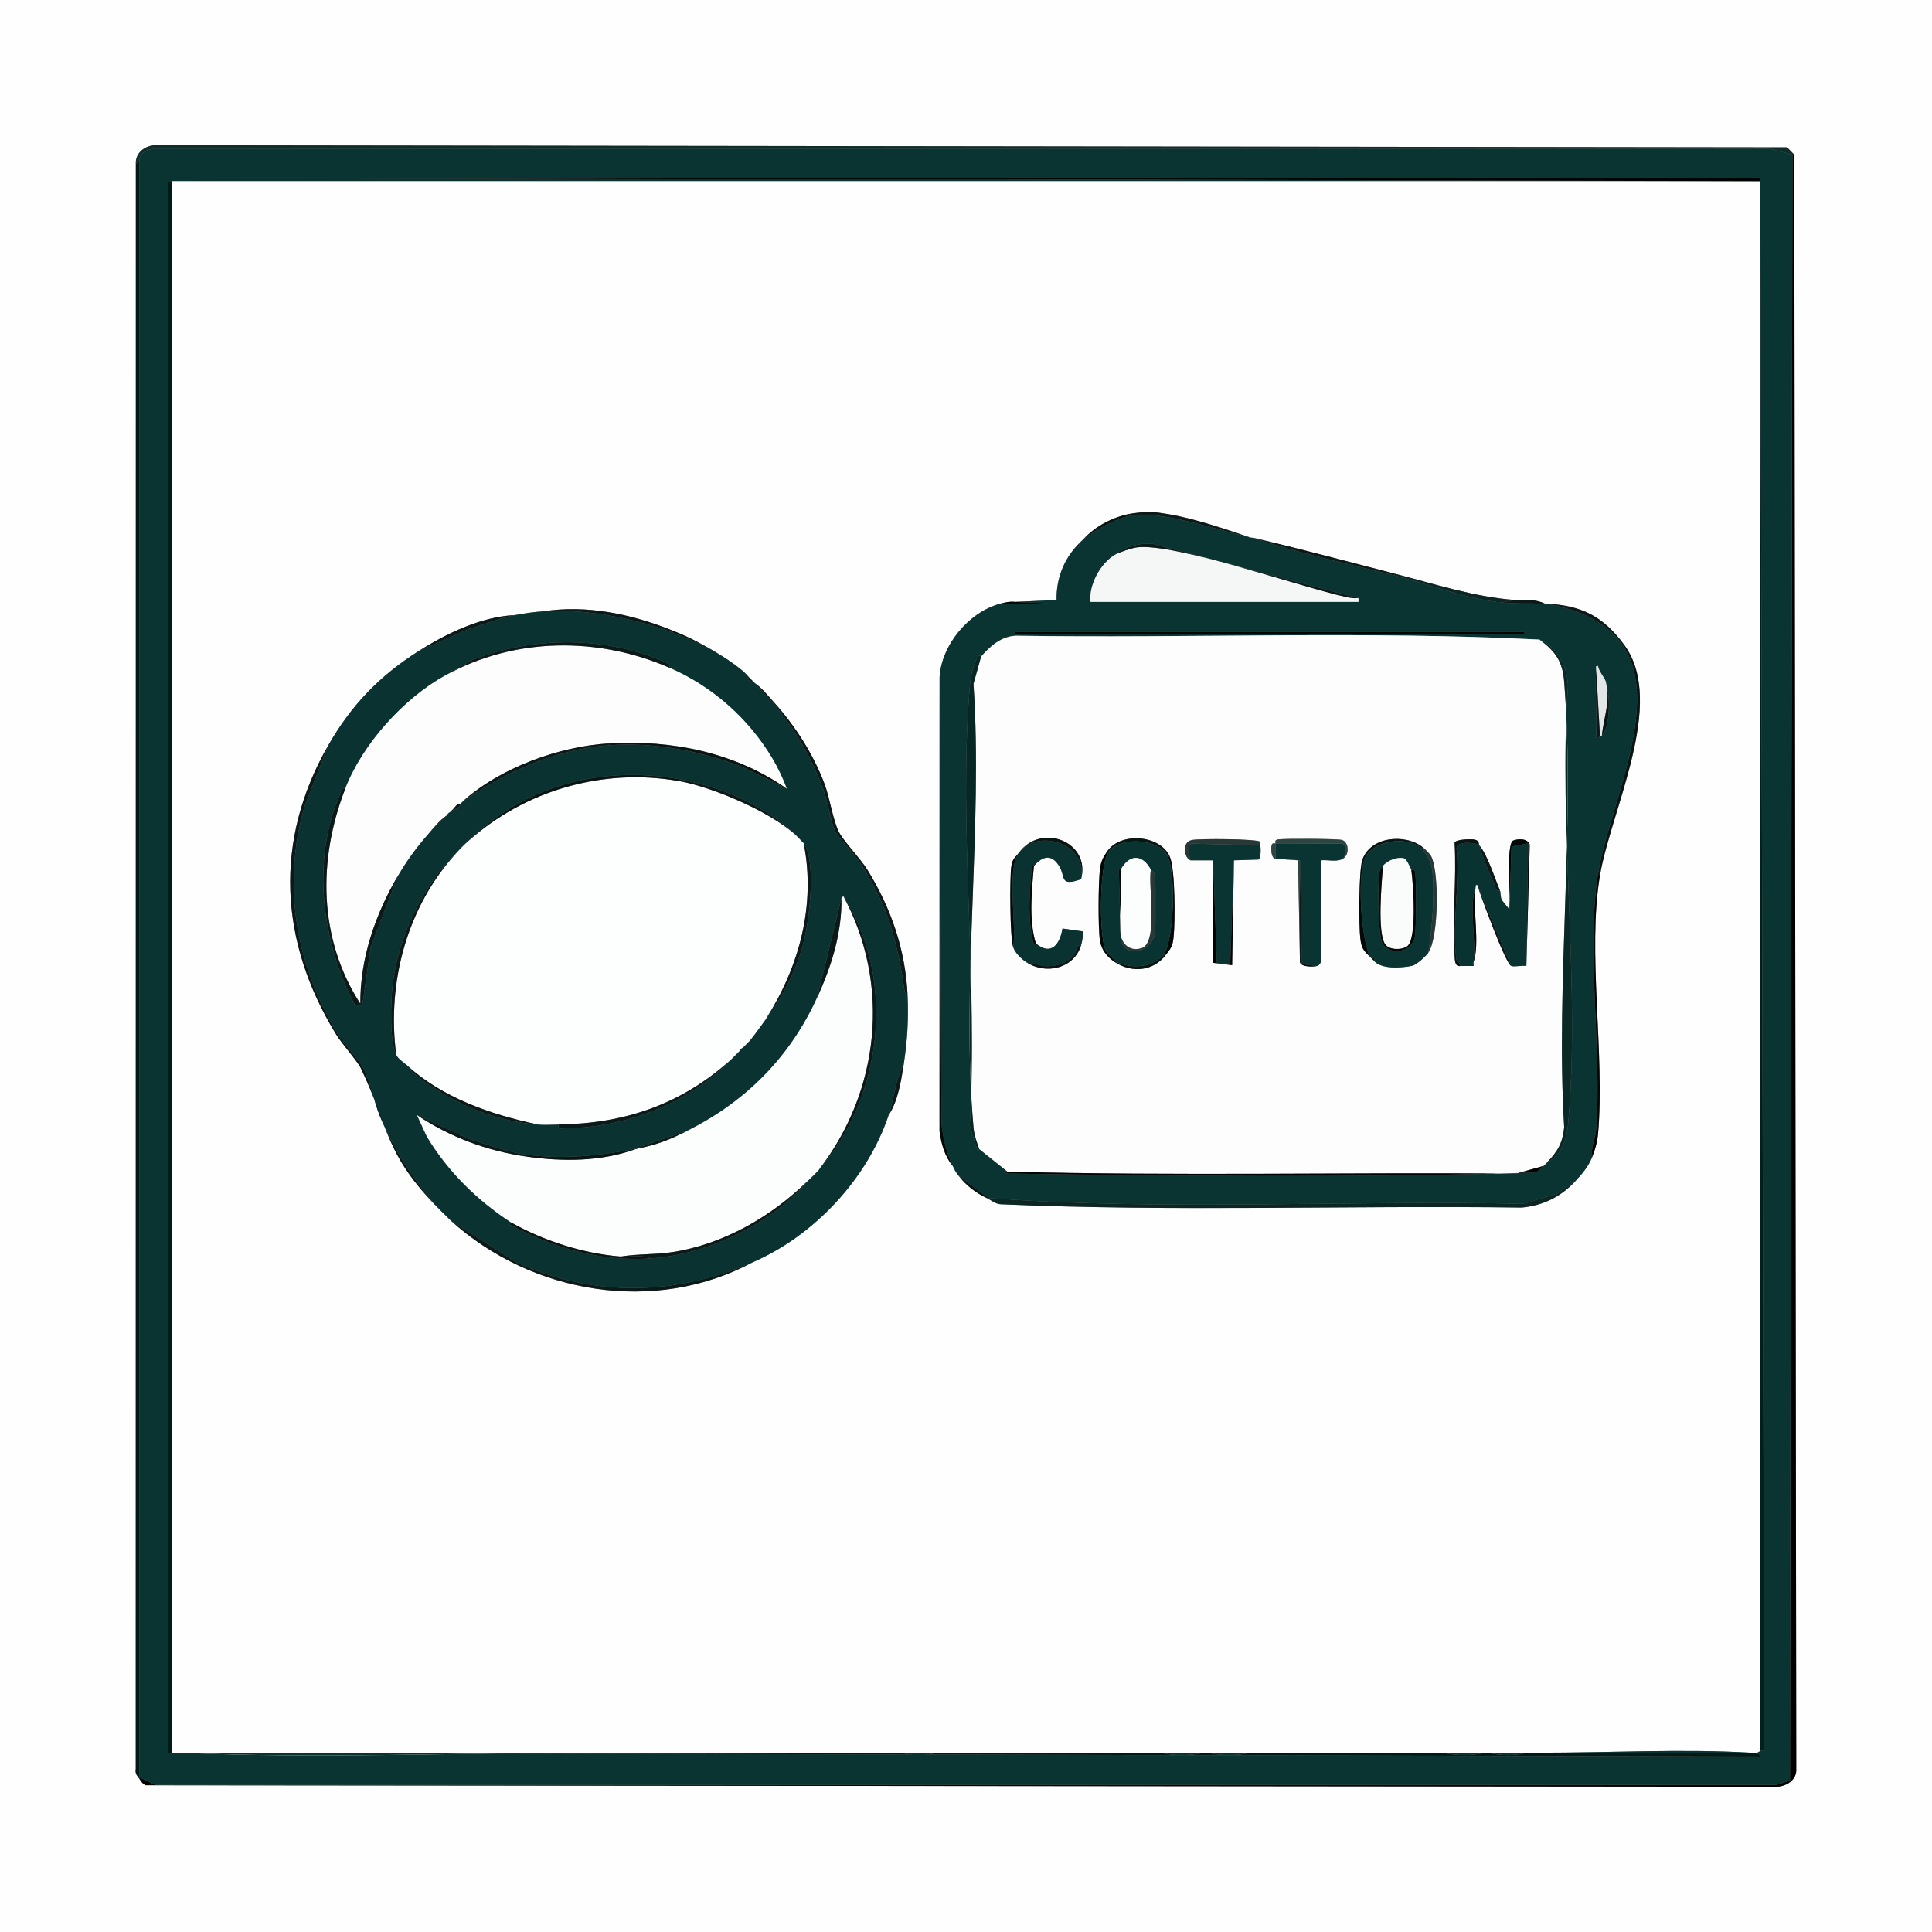 <?xml version="1.0" encoding="UTF-8"?> <svg xmlns="http://www.w3.org/2000/svg" id="_レイヤー_1" viewBox="0 0 1024 1024"><rect x="0" y="0" width="1024" height="1024" fill="#808080" stroke="none"/><defs><style>.cls-1{fill:#011f1c;}.cls-2{fill:#001c19;}.cls-3{fill:#091513;}.cls-4{fill:#000504;}.cls-5{fill:#102d29;}.cls-6{fill:#0a2824;}.cls-7{fill:#010200;}.cls-8{fill:#020906;}.cls-9{fill:#0b2623;}.cls-10{fill:#072724;}.cls-11{fill:#2e4542;}.cls-12{fill:#e1e7e6;}.cls-13{fill:#011917;}.cls-14{fill:#fefefe;}.cls-15{fill:#083330;}.cls-16{fill:#273836;}.cls-17{fill:#093230;}.cls-18{fill:#fafbfb;}.cls-19{fill:#0b1a18;}.cls-20{fill:#f5f7f7;}.cls-21{fill:#0a3431;}.cls-22{fill:#fdfefe;}.cls-23{fill:#010502;}.cls-24{fill:#0a3432;}.cls-25{fill:#fdfdfd;}.cls-26{fill:#fcfdfd;}</style></defs><path class="cls-14" d="M1024,0v1024H0V0h1024ZM72,87l-.05,850.55c-.44,2.78.81,3.62,2.05,5.45.9,1.33,1.66,2.59,3.25,3.24l864.31.81c5.32-.16,10.89-3.61,10.5-9.5l-1.05-855.55-3.81-3.92-864.75-1.13c-5.7.06-10.88,4.21-10.45,10.05Z"></path><path class="cls-5" d="M72,87c-.43-5.84,4.74-9.99,10.45-10.05l864.75,1.13,3.81,3.92h-1l-11.45-3.05-857.12-.02c-3.1-.01-8.23,2.63-7.43,6.07l-2,2Z"></path><path class="cls-13" d="M74,942v1c-1.23-1.83-2.49-2.68-2.05-5.45l.05-850.55,2-2v857Z"></path><path class="cls-7" d="M74,943v-1l8.45,4.05h859.1s7.16-2.35,7.16-2.35l1.29-861.71h1l1.05,855.55c.39,5.89-5.18,9.34-10.5,9.5l-864.31-.81c-1.59-.66-2.35-1.91-3.25-3.24Z"></path><path class="cls-24" d="M950,82l-1.29,861.71-7.16,2.35H82.45s-8.45-4.05-8.45-4.05V85c-.8-3.44,4.33-6.08,7.43-6.07l857.12.02,11.45,3.05ZM91,94l840,2c-279.98,0-560.02,0-840,0l-2.02.61v831.78c-.12,1.14,1.3.49,2.02.62.32.06.67-.03,1,0l840.5,2.01c1.69-.73-2.34-1.98-2.5-2.01,1.31.18,2-.37,3-1,.25-.16,1.3.32,1.85-.12l.22-1.33-2.07-829.55c-.04-.33.05-.68,0-1-.11-.63.07-1.36,0-2H91Z"></path><path class="cls-14" d="M931,96h2c.05.32-.04.67,0,1v831c-1,.63-1.69,1.18-3,1-.64-.09-1.34.04-2,0-35.79-2.13-75.72.03-112,0-2.33,0-4.67,0-7,0-6.65,0-13.35,0-20,0-.67,0-1.33,0-2,0-7.32,0-14.68,0-22,0-2.99,0-6.01,0-9,0h-116c-.67,0-1.33,0-2,0-7.65,0-15.35,0-23,0h-2c-9.99,0-20.01,0-30,0-1.33,0-2.67,0-4,0h-77c-2,0-4,0-6,0-5.99,0-12.01,0-18,0-.67,0-1.33,0-2,0-16.98,0-34.02,0-51,0-2.33,0-4.67,0-7,0-11.65,0-23.35,0-35,0-1,0-2,0-3,0-2.33,0-4.67,0-7,0h-2c-17.32,0-34.68.01-52,0-1,0-2,0-3,0-72.07-.05-148.5,3.25-220,0-1.32-.06-2.68.11-4,0-.33-.03-.68.06-1,0V96c279.98,0,560.02,0,840,0ZM601,272c-10.14,1.36-20.24,6.58-27,14-.93.78-1.31,1.33-2,2-.34.33-.68.66-1,1-7.39,7.84-11.22,18.12-10.99,29.01l-22.01.99c-2.78-.32-5.36.29-8,1-16.32,4.36-31.1,21.81-32,39l-.03,240.53c.85,6.58,2.71,13.35,7.03,18.47,1.34,2.78,1.16,2.52,3,5,3.9,5.25,9.17,9.27,15,12,2.17,1.02,4.36,3.01,7.23,3.28,91.7,4.02,184.28.55,276.31,1.76,11.51-1.07,20.72-5.74,28.47-14.03,3.73-3.99,6.94-7.87,9-13,1.62-4.03,2.66-8.12,3.03-12.47,3.6-42.12-5.82-96.21.97-136.53,5.82-34.58,35.25-91.38,13-122-10.92-15.02-22.44-21.12-41-22-.33-.02-.67.01-1,0-4.65-2.33-10.89-2.31-16-2-21.29-1.51-43.13-8.64-64-14-24.99-6.42-49.79-13.17-75-19-.32-.07-.68.07-1,0-13.29-4.51-30.04-10.22-43.97-12.53-7.65-1.27-10.29-1.51-18.03-.47ZM288,324c-4.69.29-10.37,1.1-15,2-17.71.78-36.3,9.69-51,19-20.78,13.15-35.72,28.59-48,50-28.95,50.48-26.04,103.94,4,153,3.33,5.43,11.43,14.37,13.3,18.26,14.71,30.71,12.4,44.12,38.7,71.74.33.34.67.66,1,1l6,6c.68.64,1.26,1.33,2,2,42.9,38.85,108.11,49.9,160,22,32.2-13.92,60.61-43.91,72-78,4.99-7.41,6.65-18.24,8-27,1.93-12.53,2.63-24.24,2-37-1.17-23.87-8.84-45.97-21.37-66.13-3.69-5.94-12.55-14.98-15.04-19.97-3.19-6.39-4.72-17.78-7.58-25.41-5.94-15.83-15.73-31.06-27.02-43.48-3.16-3.48-6.08-7.27-10-10-.31-.35-.68-.66-1-1-.64-.69-1.38-1.29-2-2-4.68-5.84-17.24-13.26-24-17-5.75-3.18-10.89-5.57-17-8-21.38-8.52-44.84-13.56-68-10Z"></path><path class="cls-2" d="M91,96v833c-.72-.13-2.14.53-2.02-.62V96.61s2.02-.61,2.02-.61Z"></path><path class="cls-1" d="M933,97l2.07,829.55-.22,1.33c-.55.44-1.59-.05-1.85.12V97Z"></path><path class="cls-13" d="M96,929h220c1,0,2,0,3,0h54c1.32,1.66,5.68,1.66,7,0,1,0,2,0,3,0h35c2.33,0,4.67,0,7,0h51c.67,0,1.33,0,2,0,5.08,1.68,13,1.68,18,0,2,0,4,0,6,0h77c1.33,0,2.67,0,4,0h32c6.89,1.68,16.2,1.67,23,0,.67,0,1.33,0,2,0,6.89,1.68,16.2,1.67,23,0h93c2.99,0,6.01,0,9,0,6.53,1.68,15.56,1.67,22,0,.67,0,1.33,0,2,0,5.81,1.68,14.27,1.67,20,0,2.33,0,4.67,0,7,0h112c.66.04,1.36-.09,2,0,.16.02,4.19,1.27,2.5,2.01l-840.5-2.01c1.32.11,2.68-.06,4,0Z"></path><path class="cls-4" d="M933,94c.07.64-.11,1.37,0,2h-2l-840-2h842Z"></path><path class="cls-17" d="M288,324c22.88-1.4,46.57,3.51,68,11l17,7c6.76,3.74,19.32,11.16,24,17,.12.15-2.31,1.49,2,2,.32.34.69.65,1,1,3.28,3.66,6.88,7.22,10,11,11.83,14.3,19.68,27.85,26.27,45.23,2.55,6.73,3.79,16.83,6.45,22.51,1.46,3.12,10.69,12.55,13.71,17.34,13.78,21.88,18.71,39.02,22.59,64.4.27,1.77.17,3.46,1.98,4.52.63,12.76-.07,24.47-2,37-4.37,7.95-5.17,18.52-8,27-11.39,34.09-39.8,64.08-72,78-41.09,17.77-84.5,18.72-125.49,0l-34.51-21.99c-.74-.67-1.32-1.36-2-2-1.86-1.75-4.18-4.13-6-6-.33-.34-.67-.66-1-1-11.86-14.31-21.3-28.76-28.46-46.04-3.24-7.81-5.08-17.6-8.38-24.63-2.54-5.42-10.43-13.12-14.16-19.33-22.22-36.98-29.56-78.2-17.71-120.21l12.71-32.79c12.28-21.41,27.22-36.85,48-50l26.76-11.74c7.98-2.25,16.11-5.68,24.24-7.26,4.63-.9,10.31-1.71,15-2ZM355,354c.45-2.47-3.66-3.48-5.33-4.17-30.98-12.9-68.31-12.21-99.35,0l-14.32,8.18c-22.21,12.3-43.88,36.45-53,60-2.55-.53-2.06,1.23-2.72,2.73-15.4,35.29-9.8,78.71,7.89,112.09l3.82.19,4.5-31.01,14.5-38c4.72-8.04,9.82-15.03,16-22l10-10c.24-1.17,1.48-1.45,2-2,.79-.07,1.36-.7,2-1,3.92-1.82,2.42-2.43,3-3,.34-.33.65-.68,1-1,22.93-15.95,49.71-27.92,78-30,23.57-1.73,48.22,3.04,70.15,11.35l23.85,11.65c-1.98-5.36-4.66-11.01-7.58-15.92-12.72-21.36-31.84-38.21-54.42-48.08ZM360,413c-41.13-7.41-82.3,3.32-112,33-2.34,2.1-3.89,3.71-6,6-18.14,17.37-30.82,44.6-33.86,69.64-1.02,8.37-1.8,30.59,1.86,37.36,1.36,2.52,3.18,3.31,5,5,1.8,3.08,7.18,7.39,10.07,9.43,17.48,12.4,38.44,21.06,59.93,22.57,2.99.21,7.81.04,11,0-.58,2.93,1.57,2.03,3.47,2.02,31.79-.28,65.67-13.22,87.53-36.02l2-2,3-3c.2-1.19,1.53-1.47,2-2,.81-.91,1.91-1.77,3-3,2.39-2.7,6.6-8.74,9-12,9.34-12.67,16.78-26.53,20.51-42.99,2.52-11.11,6.13-40.85-.51-50.01-.26-.36-.7-.65-1-1-16.35-17.79-41.12-28.7-65-33ZM446,476l-13,53c-14.22,31.07-37.42,54.6-68,70l-29,10c-18.62,3.67-38.04,5.54-57,3-9.48-1.27-20.26-5.29-29.51-7.99l-28.49-13.01,5.2,11.3c11.1,18.57,26.77,33.92,44.8,45.7l-1,.99c23.25,12.47,48.23,19.84,75,18.01,29.53-2.02,64.13-18.08,83-41,1.98-1.95,4.17-3.95,6-6,33.96-38.08,41.15-101.59,13-145l-1,1Z"></path><path class="cls-24" d="M663,285c.32.07.68-.07,1,0,24.31,8.27,49.99,13.67,75,20,17.78,4.5,35.74,11.59,54,14,9.16,1.21,16.85.64,26,1,.33.01.67-.02,1,0,15.21,2.91,30.88,8.77,40,22,21.16,30.7-7.54,86.39-13,121-6.39,40.51,2.11,93.29-.97,135.53-.36,4.93-3.16,9.9-2.03,14.47-2.06,5.13-5.27,9.01-9,13l-9.79,6.69-17.68,5.35c-94.33-2.02-189.84,3.91-283.53-3.03l-16-12c-1.84-2.48-1.66-2.22-3-5-3.39-7.02-5.16-14.71-6.03-22.47l-.97-236.53c.9-17.19,15.68-34.64,32-39h29.99s-21.99-1-21.99-1l22.01-.99c-.23-10.89,3.6-21.17,10.99-29.01l.99,1v-2c.7-.67,1.08-1.22,2.01-2,6.09-5.14,19.14-12.02,27-13,15.69-1.96,45.43,8.18,62,12ZM591,294c-7.74,4.58-13.97,16.01-13,25h142v-2l-109.66-28.91c-6.9-.09-13.95,1.46-19.34,5.91ZM808,335h-270v1h270v-1ZM520,348c-.05.05-.63-1.1-1.42-.09-3.02,3.83-4.22,11.7-4.62,16.54-6.09,74.33,4.68,156.89.01,232.08l4.15,13.41.89-.95,15,12-1,.99c93.04,1.35,187.04,2.37,279.96-.52,2.52-.27,3.6-2.38,5.04-3.47.68-.52,1.37-1.36,2-2,7.45-3.26,10.32-11.84,11.03-19.47,6.91-73.77-5.29-158.21.01-233.08-.24-9.84-5.4-20.69-15.05-24.45-91.84-4.67-185.16-.64-277.54-2.04-7.96.38-13.53,5.5-18.46,11.04ZM846,355c-.78,11.7.57,24.2,0,35.99,1.83.55,1.69-.84,1.99-.99.28-.14.86.16,1,0,4.82-5.73,4.42-22.11,2-29-.72-2.04-3.7-5.34-4.01-7.99-1.54-.3-.92.98-.99,1.99Z"></path><path class="cls-9" d="M835,626c-7.75,8.3-16.96,12.96-28.47,14.03-92.02-1.2-184.61,2.26-276.31-1.76-2.87-.26-5.06-2.26-7.23-3.28h1c93.7,6.95,189.2,1.02,283.53,3.03l17.68-5.35,9.79-6.69Z"></path><path class="cls-8" d="M505,618c-4.32-5.12-6.18-11.89-7.03-18.47l.03-240.53.97,236.53c.87,7.75,2.64,15.45,6.03,22.47Z"></path><path class="cls-24" d="M316,929H96c71.5,3.25,147.93-.05,220,0Z"></path><path class="cls-19" d="M179,548h-1c-30.04-49.06-32.95-102.52-4-153l-12.71,32.79c-11.85,42.02-4.51,83.24,17.71,120.21Z"></path><path class="cls-19" d="M239,647l34.51,21.99c40.99,18.73,84.41,17.78,125.49,0-51.89,27.9-117.1,16.85-160-22Z"></path><path class="cls-3" d="M848,464l-1-1c5.46-34.61,34.16-90.3,13-121h1c22.25,30.62-7.18,87.42-13,122Z"></path><path class="cls-23" d="M848,464c-6.79,40.32,2.63,94.41-.97,136.53-.37,4.35-1.41,8.44-3.03,12.47-1.13-4.57,1.67-9.54,2.03-14.47,3.08-42.24-5.42-95.02.97-135.53l1,1Z"></path><path class="cls-19" d="M739,304v1c-25.01-6.33-50.69-11.73-75-20,25.21,5.83,50.01,12.58,75,19Z"></path><path class="cls-24" d="M928,929h-112c36.28.03,76.21-2.13,112,0Z"></path><path class="cls-9" d="M803,318c-2.53.15-6.67,1.97-10,1-18.26-2.41-36.22-9.5-54-14v-1c20.87,5.36,42.71,12.49,64,14Z"></path><path class="cls-19" d="M410,372c11.29,12.43,21.07,27.65,27.02,43.48,2.86,7.63,4.39,19.03,7.58,25.41,2.49,4.98,11.34,14.03,15.04,19.97,12.52,20.16,20.19,42.26,21.37,66.13-1.81-1.05-1.71-2.74-1.98-4.52-3.88-25.38-8.82-42.53-22.59-64.4-3.02-4.79-12.25-14.22-13.71-17.34-2.65-5.68-3.89-15.78-6.45-22.51-6.59-17.38-14.45-30.93-26.27-45.23v-1Z"></path><path class="cls-19" d="M356,334v1c-21.43-7.49-45.12-12.4-68-11,23.16-3.56,46.62,1.48,68,10Z"></path><path class="cls-19" d="M663,285c-16.57-3.82-46.31-13.96-62-12v-1c7.74-1.04,10.38-.8,18.03.47,13.93,2.31,30.68,8.02,43.97,12.53Z"></path><path class="cls-3" d="M179,548c3.73,6.21,11.62,13.91,14.16,19.33,3.3,7.03,5.14,16.82,8.38,24.63,7.16,17.28,16.6,31.73,28.46,46.04-26.31-27.62-24-41.04-38.7-71.74-1.86-3.89-9.97-12.82-13.3-18.26h1Z"></path><path class="cls-19" d="M273,326c-8.13,1.58-16.26,5.01-24.24,7.26l-26.76,11.74c14.7-9.31,33.29-18.22,51-19Z"></path><path class="cls-24" d="M371,929h-52c17.32.01,34.68,0,52,0Z"></path><path class="cls-24" d="M476,929h-51c16.98,0,34.02,0,51,0Z"></path><path class="cls-19" d="M820,320c18.56.88,30.08,6.98,41,22h-1c-9.12-13.23-24.79-19.09-40-22Z"></path><path class="cls-19" d="M471,591c2.83-8.48,3.63-19.05,8-27-1.35,8.76-3.01,19.59-8,27Z"></path><path class="cls-19" d="M819,320c-9.15-.36-16.84.21-26-1,3.33.97,7.47-.85,10-1,5.11-.31,11.35-.33,16,2Z"></path><path class="cls-24" d="M418,929h-35c11.65,0,23.35,0,35,0Z"></path><path class="cls-8" d="M538,319l21.99.99h-29.99c2.64-.69,5.22-1.31,8-.99Z"></path><path class="cls-24" d="M613,929h-30c9.99,0,20.01,0,30,0Z"></path><path class="cls-24" d="M663,929c-6.8,1.67-16.11,1.68-23,0h23Z"></path><path class="cls-24" d="M638,929c-6.8,1.67-16.11,1.68-23,0,7.65,0,15.35,0,23,0Z"></path><path class="cls-3" d="M601,272v1c-7.86.98-20.91,7.86-27,13,6.76-7.42,16.86-12.64,27-14Z"></path><path class="cls-24" d="M787,929c-6.44,1.67-15.47,1.68-22,0,7.32,0,14.68,0,22,0Z"></path><path class="cls-24" d="M809,929c-5.73,1.67-14.19,1.68-20,0,6.65,0,13.35,0,20,0Z"></path><path class="cls-24" d="M496,929c-5,1.68-12.92,1.68-18,0,5.99,0,12.01,0,18,0Z"></path><path class="cls-3" d="M373,342l-17-7v-1c6.11,2.43,11.25,4.82,17,8Z"></path><path class="cls-3" d="M524,635h-1c-5.83-2.73-11.1-6.75-15-12l16,12Z"></path><path class="cls-24" d="M380,929c-1.32,1.66-5.68,1.66-7,0,2.33,0,4.67,0,7,0Z"></path><path class="cls-3" d="M572,288v2s-1-1-1-1c.32-.34.66-.67,1-1Z"></path><path class="cls-3" d="M399,361c-4.31-.51-1.88-1.85-2-2,.62.71,1.36,1.31,2,2Z"></path><path class="cls-3" d="M410,372v1c-3.12-3.78-6.72-7.34-10-11,3.92,2.73,6.84,6.52,10,10Z"></path><path class="cls-3" d="M237,645l-6-6c1.82,1.87,4.14,4.25,6,6Z"></path><path class="cls-22" d="M360,414c18.08,3.19,53.06,17.89,65,32,.3.35.74.64,1,1,6.42,32.97-2.38,65.27-20,93-2.4,3.26-6.61,9.3-9,12l-3,3c-.47.53-1.8.81-2,2l-3,3-2,2c-26.11,23.4-55.99,33.56-91,34-3.19.04-8.01.21-11,0-25.1-5.33-50.91-14.26-70-32-1.82-1.69-3.64-2.48-5-5-5.05-38.34,5.79-78.55,32-107,2.11-2.29,3.66-3.9,6-6,30.25-27.21,71.62-39.12,112-32Z"></path><path class="cls-25" d="M355,354c22.57,9.87,41.7,26.72,54.42,48.08,2.92,4.91,5.6,10.55,7.58,15.92-27.58-19.2-60.68-25.91-94-24-26.7,1.53-58.1,12.97-78,31-.35.32-.66.67-1,1-1.83-.19-2.78,1.8-4,3-.35.34-.66.64-1,1-.52.55-1.76.83-2,2-3.89,2.75-6.88,6.48-10,10-6.18,6.97-11.28,13.96-16,22-12.03,20.49-20.21,43.94-20.01,68-22.25-34.38-22.6-76.29-7.99-114,9.12-23.55,30.79-47.7,53-60,36.75-20.35,80.95-20.63,119-4Z"></path><path class="cls-26" d="M447,475c25.26,46.8,19.28,103.35-13,145-1.83,2.05-4.02,4.05-6,6-19.14,18.85-44.74,33.59-71.82,37.68-9.23,1.39-18.07.81-27.18,2.32-19.95-1.58-40.63-8.28-58-18-18.04-11.78-33.7-27.13-44.8-45.7l-5.2-11.3c17.42,11.67,37.15,19.02,58,22,19.23,2.75,39.62,2.74,58-4,11.62-2.37,17.54-4.73,28-10,30.58-15.4,53.78-38.93,68-70,7.63-16.68,13.27-34.27,13-53l1-1Z"></path><path class="cls-19" d="M183,418c-14.61,37.71-14.26,79.62,7.99,114-.2-24.06,7.98-47.51,20.01-68l-14.5,38-4.5,31.01-3.82-.19c-17.69-33.38-23.29-76.8-7.89-112.09.65-1.5.17-3.26,2.72-2.73Z"></path><path class="cls-19" d="M434,620c32.28-41.65,38.26-98.2,13-145,28.15,43.41,20.96,106.92-13,145Z"></path><path class="cls-19" d="M236,358l14.32-8.18c31.04-12.21,68.37-12.89,99.35,0,1.67.69,5.78,1.7,5.33,4.17-38.05-16.63-82.25-16.35-119,4Z"></path><path class="cls-19" d="M426,447c6.63,9.16,3.03,38.9.51,50.01-3.73,16.46-11.17,30.32-20.51,42.99,17.62-27.73,26.42-60.03,20-93Z"></path><path class="cls-3" d="M360,413v1c-40.38-7.12-81.75,4.79-112,32,29.7-29.68,70.87-40.41,112-33Z"></path><path class="cls-19" d="M242,452c-26.21,28.45-37.05,68.66-32,107-3.66-6.77-2.88-28.99-1.86-37.36,3.05-25.04,15.72-52.26,33.86-69.64Z"></path><path class="cls-3" d="M417,418l-23.85-11.65c-21.93-8.31-46.58-13.09-70.15-11.35v-1c33.32-1.91,66.42,4.8,94,24Z"></path><path class="cls-19" d="M428,626c-18.87,22.92-53.47,38.98-83,41-4.78-2.15-10.86-.59-16-1,9.1-1.51,17.95-.93,27.18-2.32,27.08-4.08,52.68-18.83,71.82-37.68Z"></path><path class="cls-3" d="M336,609c.32-.06.68.07,1,0-18.38,6.74-38.77,6.75-58,4v-1c18.96,2.54,38.38.67,57-3Z"></path><path class="cls-19" d="M433,529l13-53c.27,18.73-5.37,36.32-13,53Z"></path><path class="cls-19" d="M323,394v1c-28.29,2.08-55.07,14.05-78,30,19.9-18.03,51.3-29.47,78-31Z"></path><path class="cls-19" d="M387,562c-21.86,22.8-55.74,35.74-87.53,36.02-1.9.02-4.05.91-3.47-2.02,35.01-.44,64.89-10.6,91-34Z"></path><path class="cls-19" d="M360,413c23.88,4.3,48.65,15.21,65,33-11.94-14.11-46.92-28.81-65-32v-1Z"></path><path class="cls-19" d="M279,612v1c-20.85-2.98-40.58-10.33-58-22l28.49,13.01c9.25,2.7,20.03,6.71,29.51,7.99Z"></path><path class="cls-19" d="M215,564c19.09,17.74,44.9,26.67,70,32-21.49-1.51-42.46-10.16-59.93-22.57-2.89-2.05-8.27-6.35-10.07-9.43Z"></path><path class="cls-3" d="M329,666c5.14.41,11.22-1.15,16,1-26.77,1.83-51.75-5.54-75-18.01l1-.99c17.37,9.72,38.05,16.42,58,18Z"></path><path class="cls-19" d="M365,599c-10.46,5.27-16.38,7.63-28,10-.32.07-.68-.06-1,0l29-10Z"></path><path class="cls-19" d="M244,426c-.58.57.92,1.18-3,3h-1c1.22-1.2,2.17-3.19,4-3Z"></path><path class="cls-3" d="M237,432l-10,10c3.12-3.52,6.11-7.25,10-10Z"></path><path class="cls-3" d="M241,429c-.64.3-1.21.93-2,1,.34-.36.65-.66,1-1h1Z"></path><path class="cls-3" d="M389,560l3-3-3,3Z"></path><path class="cls-3" d="M394,555l3-3c-1.09,1.23-2.19,2.09-3,3Z"></path><path class="cls-25" d="M816,339c8.46,6.37,12.17,11.43,13.05,22.45,6,75.81-4.62,159.46-.01,236.08-.81,8.19-3.5,12.86-9.03,18.47-.63.64-1.32,1.48-2,2l-14.47,4.03c-89.81-.73-179.87,1.31-269.53-1.03l-15-12c-1.35-3.91-2.65-7.22-3.03-11.47-6.68-74.75,5.1-159.31-.01-235.08l4.04-14.46c4.93-5.53,10.5-10.66,18.46-11.04,92.38,1.4,185.7-2.63,277.54,2.04ZM540,452c-2.13,2.89-3.43,3.04-4.02,7.48-.83,6.26-.73,37.36,1.02,42.52,1.06,3.14,4.29,6.2,7,8,10.2,6.77,25.25,3.45,29-9,.46-1.51,1.36-6.12.9-7.35l-10.76-1.52c-1.36,8.41-6.11,14.69-14.14,7.86-3.77-12.24-2.17-28.1-1-41,5.05-5.88,9.95-6.16,13.76.74,2.95,5.34-.03,10.21,11.24,6.26,5.27-19.77-21.03-30.24-33-14ZM620,454c-5-11.36-25.62-13.23-33-3-2.23,3.08-3.53,5.62-4,9.5-.88,7.23-1.05,31.03-.03,38.02.74,5.04,4.06,8.91,8.02,11.48,9.02,5.83,20.35,4.84,27-4,2.82-3.74,3.52-4.49,4.04-9.46.86-8.2.89-35.9-2.04-42.54ZM668,448c-.08-.56.25-1.25-.15-1.82-1.25-1.6-32.32-1.77-36.16-.94-5.7,1.23-3.89,9.73-.69,10.76h12l-.04,54.32,10.1,1.24.94-55.56,13.06-.43c1.32-.94,1.18-5.91.94-7.57ZM676,447c-.3.3-1.75-.86-2.1,1.44-.28,1.84-.09,5.39,1.5,6.66l12.61.89.99,54.01c.54,2.59,7.07,2.54,9,2,1.01-.28,1.67-1.02,2-2v-54c3.78-.47,8.62,1.17,12-1s2.99-8.63-.71-9.79c-2.23-.7-30.63-.8-33.86-.3-2.3.36-1.12,1.78-1.43,2.09ZM754,449c-9.47-7.41-28.07-5.56-32,7-1.84,5.87-1.84,34.64-1,41.5.62,5.05,1.6,6.28,5,9.5.33.31.66.79,1,1,.3.36.71.64,1,1,3.85,4.91,14.71,4.08,20.45,2.91,2.26-.46,7.23-5.03,8.55-6.91,5.6-8.01,5.83-42.73,1.58-51.09-.69-1.36-3.33-3.93-4.58-4.91ZM784,448c-.5-.56.58-2.36-2.48-3-1.73-.36-10-.25-10.56,1.68,1.13,19.55-1.37,40.49,0,59.86.13,1.89-.02,6.03,3.04,5.46h6.99c.15-.62-.16-1.52.01-2,3.44-9.72-.49-28.1,1-39,.24-.59-.37-2.07,1-2,1.67,5.61,15.07,42.06,18,43,1.8.58,5.8-.4,8,0l1.79-64.29c-1.07-3.4-6-3.29-8.8-2.21-4.03,2.29-1.07,30.65-1.99,36.5l-3.91-4.81c-.95-1.45-.56-3.91-1.09-5.19-2.73-6.56-6.76-19.29-11-24Z"></path><path class="cls-20" d="M720,317v2h-142c-.97-8.99,5.26-20.42,13-25,2.33-1.38,8.85-3.53,11.62-3.88,19.84-2.52,86.14,20.85,110.54,26.23,2.28.5,4.49.91,6.85.65Z"></path><path class="cls-10" d="M520,348l-4.04,14.46c5.12,75.77-6.66,160.33.01,235.08.38,4.24,1.68,7.56,3.03,11.47l-.89.95-4.15-13.41c4.67-75.18-6.1-157.75-.01-232.08.4-4.85,1.61-12.72,4.62-16.54.79-1.01,1.38.14,1.42.09Z"></path><path class="cls-6" d="M816,339c9.64,3.77,14.8,14.62,15.05,24.45-5.3,74.87,6.9,159.31-.01,233.08-.71,7.62-3.58,16.2-11.03,19.47,5.53-5.6,8.22-10.27,9.03-18.47-4.6-76.62,6.01-160.27.01-236.08-.87-11.03-4.58-16.09-13.05-22.45Z"></path><path class="cls-23" d="M818,618c-1.44,1.09-2.52,3.2-5.04,3.47-92.92,2.89-186.92,1.86-279.96.52l1-.99c89.66,2.34,179.72.3,269.53,1.03l14.47-4.03Z"></path><rect class="cls-23" x="538" y="335" width="270" height="1"></rect><path class="cls-19" d="M720,317c-2.35.26-4.56-.15-6.85-.65-24.4-5.38-90.69-28.75-110.54-26.23-2.77.35-9.29,2.5-11.62,3.88,5.39-4.45,12.44-5.99,19.34-5.91l109.66,28.91Z"></path><path class="cls-12" d="M851,361c2.86,10.26-.98,19.01-2,29-.14.16-.72-.14-1,0l-2-35c.07-1.01-.56-2.29.99-1.99.31,2.65,3.3,5.95,4.01,7.99Z"></path><path class="cls-19" d="M848,390c-.3.15-.16,1.55-1.99.99.56-11.79-.78-24.29,0-35.99l2,35Z"></path><path class="cls-3" d="M849,390c1.02-9.99,4.86-18.74,2-29,2.42,6.89,2.82,23.27-2,29Z"></path><path class="cls-15" d="M784,448c2.05,7.32,5.16,14.37,8.28,21.27.67,1.48.15,3.26,2.72,2.73.53,1.28.14,3.74,1.09,5.19l3.91,4.81,1.14-33.36,8.86-1.65-1,65c-2.2-.4-6.2.58-8,0l-18-43c-1.37-.07-.76,1.41-1,2-3.54,8.72.57,28.8-1,39-.17.48.14,1.38-.01,2.01h-6.99c.2-1.94-1.81-1.65-2.07-3.47-2.49-17.44,2-40.92.07-59.04-.01-4.01,10.74-2.84,12-1.5Z"></path><path class="cls-21" d="M754,450c2.09,3.27,4.47,6.46,5.02,10.48,1.72,12.48.01,32.05-2.02,44.52-1.32,1.88-6.29,6.45-8.55,6.91-5.74,1.17-16.6,2-20.45-2.91l1-.99c-.6-.14-1.68.18-2-.01-.34-.21-.67-.69-1-1-4.66-10.78-6.48-40.4-3-51s22.99-13.38,31-6ZM733,459c-1.45,1.89-1.68,1.78-2.02,4.47-.73,5.67-.68,33.46,2.01,37.04,4.78,6.37,15.44,3.78,16.96-4.07.71-3.7.82-30.35.14-34.01-.44-2.35-1.99-1.24-2.09-1.43-.71-1.34-2.43-5.62-3.73-6.01-3.54-1.05-9.04,1.11-11.27,4.01Z"></path><path class="cls-17" d="M573,466c-11.27,3.96-8.3-.92-11.24-6.26-3.81-6.91-8.71-6.62-13.76-.74l-.93-.98c-1.3,13.47-2.84,29.92,1.05,42.94l.88-.96c8.03,6.83,12.78.55,14.14-7.86l10.76,1.52c.46,1.23-.45,5.84-.9,7.35-3.1-.32-2,3.35-3.98,5.52-3.86,4.24-9.9,5.96-15.54,5.53l-9.48-2.05c-2.71-1.8-5.94-4.86-7-8,1.98-11.78-3.7-40.75,3-50,9.48-13.09,36.87-5.19,33,14Z"></path><path class="cls-21" d="M668,448c.25,1.65.39,6.62-.94,7.57l-13.06.43-1.94,54.56h-7.13l-1.94-54.56h-12c-.68-2.4-2.42-7.67.65-8.86l36.35.86Z"></path><path class="cls-21" d="M712,455c-3.38,2.17-8.22.53-12,1v54c-.33.98-.99,1.72-2,2l-8.01-.99-.99-55.01-13.01-.99v-8.01s35.36.14,35.36.14c2.71,1.05,1.86,5.78.64,7.86Z"></path><path class="cls-16" d="M754,449c1.25.98,3.89,3.55,4.58,4.91,4.25,8.36,4.02,43.09-1.58,51.09,2.03-12.47,3.74-32.05,2.02-44.52-.55-4.02-2.93-7.21-5.02-10.48v-1Z"></path><path class="cls-16" d="M631,456c-3.2-1.03-5.01-9.52.69-10.76,3.84-.83,34.91-.66,36.16.94.4.57.06,1.26.15,1.82l-36.35-.86c-3.06,1.19-1.32,6.45-.65,8.86Z"></path><path class="cls-3" d="M784,448c-1.26-1.34-12.01-2.51-12,1.5,1.93,18.11-2.56,41.6-.07,59.04.26,1.83,2.26,1.53,2.07,3.46-3.06.57-2.91-3.57-3.04-5.46-1.37-19.38,1.13-40.31,0-59.86.56-1.94,8.83-2.05,10.56-1.68,3.05.64,1.98,2.44,2.48,3Z"></path><path class="cls-11" d="M712,455c1.22-2.08,2.06-6.81-.64-7.86l-35.36-.14v8.01s13,.99,13,.99v54l-.99-54.01-12.61-.89c-1.59-1.27-1.78-4.82-1.5-6.66.35-2.3,1.8-1.14,2.1-1.44s-.87-1.73,1.43-2.09c3.24-.5,31.63-.4,33.86.3,3.69,1.16,3.93,7.72.71,9.79Z"></path><polygon class="cls-23" points="654 456 653.06 511.56 642.96 510.32 643 456 644.94 510.56 652.06 510.56 654 456"></polygon><path class="cls-8" d="M809,512l1-65-8.86,1.65-1.14,33.36c.92-5.85-2.04-34.21,1.99-36.5,2.8-1.08,7.73-1.2,8.8,2.21l-1.79,64.29Z"></path><path class="cls-8" d="M726,507c-3.4-3.22-4.38-4.45-5-9.5-.84-6.86-.84-35.62,1-41.5h1c-3.48,10.6-1.66,40.22,3,51Z"></path><path class="cls-8" d="M618,506h-1c5.4-10.05,6.2-42.48,2-52h1c2.92,6.64,2.9,34.34,2.04,42.54-.52,4.97-1.22,5.72-4.04,9.46Z"></path><path class="cls-8" d="M588,451c-5.6,6.58-5.47,44.89-2.06,52.61.92,2.08,4.55,4.5,6.06,6.39h-1c-3.96-2.56-7.29-6.43-8.02-11.48-1.02-6.99-.85-30.79.03-38.02.47-3.88,1.77-6.42,4-9.5h1Z"></path><path class="cls-8" d="M689,456l.99,55.01,8.01.99c-1.93.54-8.46.59-9-2v-54Z"></path><path class="cls-8" d="M537,502c-1.75-5.16-1.85-36.26-1.02-42.52.59-4.44,1.88-4.59,4.02-7.48-6.7,9.25-1.02,38.22-3,50Z"></path><path class="cls-3" d="M540,452c11.97-16.24,38.27-5.77,33,14,3.87-19.19-23.52-27.09-33-14Z"></path><path class="cls-4" d="M781,510c1.57-10.2-2.54-30.28,1-39-1.49,10.9,2.44,29.28-1,39Z"></path><path class="cls-8" d="M548,459c-1.17,12.9-2.77,28.76,1,41l-.88.96c-3.89-13.02-2.35-29.47-1.05-42.94l.93.98Z"></path><path class="cls-19" d="M801,512c-2.93-.94-16.33-37.39-18-43l18,43Z"></path><path class="cls-3" d="M587,451c7.38-10.23,28-8.36,33,3h-1c-4.12-9.33-24.34-10.82-31-3h-1Z"></path><path class="cls-3" d="M754,449v1c-8.01-7.38-27.47-4.75-31,6h-1c3.93-12.56,22.53-14.41,32-7Z"></path><path class="cls-3" d="M573,501c-3.75,12.45-18.8,15.77-29,9l9.48,2.05c5.64.43,11.68-1.29,15.54-5.53,1.98-2.18.88-5.84,3.98-5.52Z"></path><path class="cls-3" d="M618,506c-6.65,8.84-17.98,9.83-27,4h1c8.76,3.68,18.12,2.71,25-4h1Z"></path><path class="cls-19" d="M795,472c-2.57.53-2.05-1.26-2.72-2.73-3.12-6.9-6.23-13.95-8.28-21.27,4.24,4.71,8.27,17.44,11,24Z"></path><path class="cls-8" d="M727,508c.31.19,1.39-.13,2,.01l-1,.99c-.29-.36-.7-.64-1-1Z"></path><path class="cls-18" d="M733,459c2.22-2.9,7.73-5.06,11.27-4.01,1.31.39,3.02,4.67,3.73,6.01,1.09,7.23,3.07,36.47-2.05,40.45-2.83,2.19-9.36,2.15-11.63-.76-4.56-5.86-1.93-33.34-1.32-41.69Z"></path><path class="cls-8" d="M733,459c-.61,8.35-3.24,35.83,1.32,41.69,2.27,2.91,8.8,2.95,11.63.76,5.12-3.97,3.14-33.22,2.05-40.45.1.19,1.65-.92,2.09,1.43.68,3.66.57,30.31-.14,34.01-1.51,7.85-12.18,10.44-16.96,4.07-2.69-3.58-2.73-31.37-2.01-37.04.35-2.7.57-2.58,2.02-4.47Z"></path><path class="cls-15" d="M588,451c6.66-7.82,26.88-6.33,31,3,4.2,9.52,3.4,41.95-2,52-6.88,6.71-16.24,7.68-25,4-1.51-1.88-5.14-4.31-6.06-6.39-3.41-7.73-3.54-46.04,2.06-52.61ZM594,461l-1-.5,1,37.5c2.19,10.18,16.35,6.59,18-3,.75-4.33.73-26.62,0-31-.43-2.61-1.65-2.35-2-3-4.56-8.45-11.47-8.36-16,0Z"></path><path class="cls-26" d="M610,461c-1.63,8.18,4.14,38.83-4.97,41.57-5.58,1.68-9.69-1.26-11.03-6.57-1.17-10.98.86-23.81,0-35,4.53-8.36,11.44-8.45,16,0Z"></path><path class="cls-16" d="M612,464v31c-1.65,9.59-15.81,13.18-18,3-.12-.57.07-1.35,0-2,1.35,5.31,5.45,8.25,11.03,6.57,9.1-2.74,3.34-33.39,4.97-41.57.35.65,1.57.39,2,3Z"></path><path class="cls-8" d="M594,461c.86,11.19-1.17,24.02,0,35,.07.65-.12,1.43,0,2l-1-37.5,1,.5Z"></path><path class="cls-8" d="M612,495v-31c.73,4.38.75,26.67,0,31Z"></path></svg> 